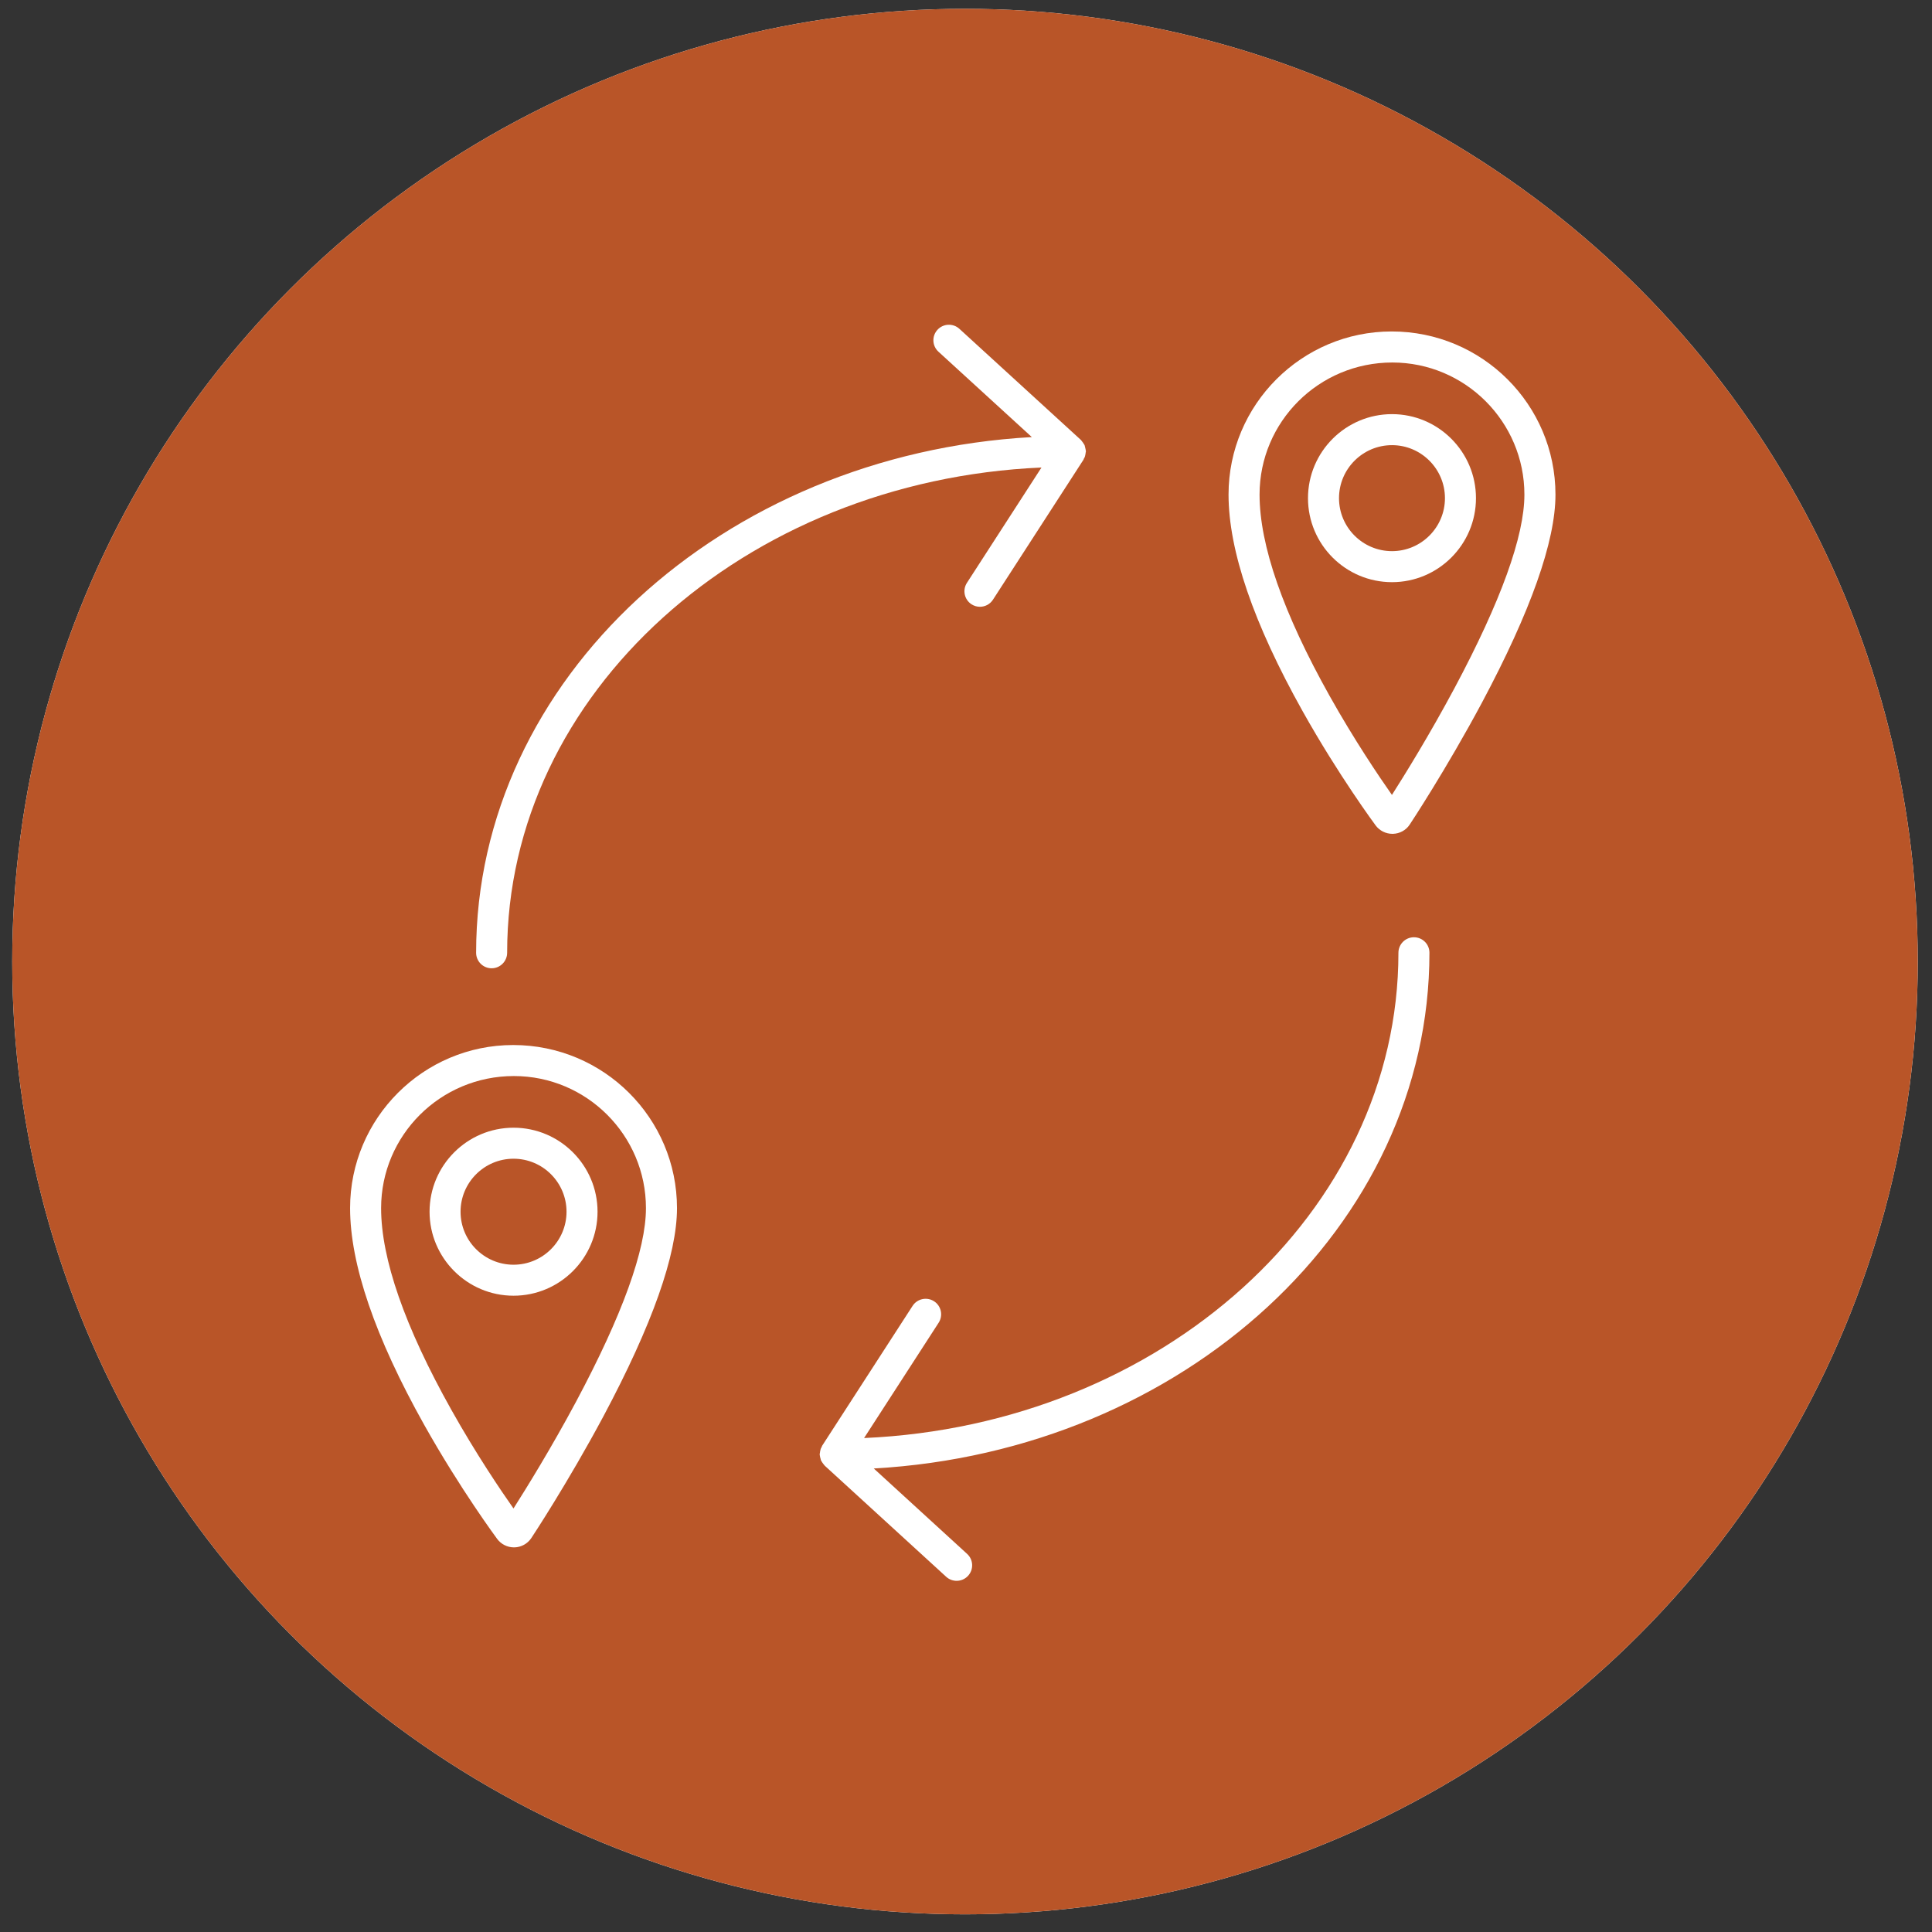 <svg width="73" height="73" viewBox="0 0 73 73" fill="none" xmlns="http://www.w3.org/2000/svg">
<rect x="0" y="0" width="73" height="73" fill="#333333" stroke="none"/>
<circle cx="36.462" cy="36.333" r="36" fill="white"/>
<circle cx="36.462" cy="36.333" r="36" fill="#B95528"/>
<mask id="mask0_1274_1316" style="mask-type:alpha" maskUnits="userSpaceOnUse" x="0" y="0" width="73" height="73">
<circle cx="36.462" cy="36.333" r="36" fill="#D9D9D9"/>
</mask>
<g mask="url(#mask0_1274_1316)">
</g>
<path d="M19.391 39.486C15.993 39.486 13.228 42.251 13.228 45.649C13.228 47.766 14.171 50.522 16.03 53.84C17.398 56.279 18.776 58.134 18.785 58.147C18.932 58.347 19.169 58.467 19.419 58.467H19.425H19.439C19.694 58.461 19.932 58.33 20.073 58.119C20.086 58.101 21.445 56.047 22.801 53.513C24.644 50.058 25.58 47.411 25.58 45.649C25.579 42.251 22.814 39.486 19.391 39.486L19.391 39.486ZM21.767 52.961C20.825 54.722 19.873 56.257 19.402 56.997C18.923 56.316 17.985 54.931 17.053 53.268C15.293 50.127 14.4 47.563 14.4 45.649C14.4 42.898 16.639 40.658 19.416 40.658C22.168 40.658 24.407 42.897 24.407 45.649C24.407 47.217 23.519 49.678 21.767 52.961L21.767 52.961Z" fill="white"/>
<path d="M19.404 42.61C17.654 42.61 16.231 44.034 16.231 45.785C16.231 47.534 17.654 48.958 19.404 48.958C21.154 48.958 22.578 47.535 22.578 45.785C22.578 44.034 21.154 42.61 19.404 42.61ZM19.404 47.787C18.3 47.787 17.402 46.889 17.402 45.785C17.402 44.68 18.3 43.782 19.404 43.782C20.508 43.782 21.406 44.68 21.406 45.785C21.406 46.889 20.508 47.787 19.404 47.787Z" fill="white"/>
<path d="M52.596 15.648C50.846 15.648 49.422 17.073 49.422 18.823C49.422 20.573 50.845 21.997 52.596 21.997C54.345 21.997 55.769 20.573 55.769 18.823C55.769 17.072 54.345 15.648 52.596 15.648ZM52.596 20.825C51.492 20.825 50.594 19.927 50.594 18.823C50.594 17.719 51.491 16.82 52.596 16.82C53.699 16.82 54.597 17.719 54.597 18.823C54.597 19.927 53.699 20.825 52.596 20.825Z" fill="white"/>
<path d="M52.584 12.524C49.185 12.524 46.42 15.289 46.42 18.688C46.42 20.803 47.364 23.56 49.223 26.879C50.589 29.318 51.968 31.173 51.98 31.191C52.127 31.388 52.363 31.506 52.61 31.506H52.617H52.631C52.887 31.5 53.124 31.369 53.26 31.164C53.273 31.148 54.646 29.071 55.994 26.551C57.837 23.097 58.773 20.451 58.773 18.687C58.771 15.289 56.006 12.524 52.584 12.524L52.584 12.524ZM54.959 25.999C54.013 27.768 53.064 29.298 52.594 30.036C52.116 29.355 51.178 27.97 50.245 26.306C48.485 23.165 47.592 20.601 47.592 18.688C47.592 15.936 49.831 13.697 52.608 13.697C55.36 13.697 57.599 15.936 57.599 18.688C57.599 20.256 56.711 22.717 54.959 25.999L54.959 25.999Z" fill="white"/>
<path d="M53.425 35.414C53.102 35.414 52.839 35.677 52.839 36C52.839 45.808 43.878 53.844 32.649 54.336L35.467 49.978C35.642 49.706 35.564 49.343 35.293 49.168C35.021 48.993 34.658 49.07 34.482 49.342L31.064 54.628C31.055 54.643 31.054 54.659 31.047 54.675C31.035 54.695 31.021 54.714 31.014 54.736C31.005 54.757 31.003 54.779 30.997 54.8C30.988 54.833 30.983 54.864 30.981 54.897C30.979 54.914 30.971 54.928 30.971 54.946C30.971 54.951 30.973 54.955 30.973 54.959C30.973 54.98 30.98 55 30.982 55.021C30.987 55.056 30.995 55.089 31.006 55.121C31.012 55.141 31.013 55.163 31.021 55.181C31.029 55.199 31.043 55.214 31.052 55.231C31.068 55.26 31.088 55.287 31.11 55.314C31.125 55.332 31.136 55.352 31.153 55.367C31.157 55.371 31.157 55.376 31.161 55.379L35.751 59.578C35.864 59.681 36.005 59.731 36.147 59.731C36.305 59.731 36.463 59.667 36.578 59.541C36.797 59.302 36.781 58.932 36.542 58.713L33.015 55.486C44.719 54.829 54.011 46.342 54.011 35.999C54.011 35.676 53.749 35.414 53.425 35.414L53.425 35.414Z" fill="white"/>
<path d="M18.576 36.586C18.899 36.586 19.162 36.323 19.162 36C19.162 26.192 28.123 18.157 39.352 17.665L36.535 22.023C36.359 22.295 36.437 22.657 36.709 22.833C36.808 22.897 36.918 22.927 37.026 22.927C37.219 22.927 37.407 22.832 37.519 22.659L40.937 17.373C40.947 17.358 40.947 17.342 40.955 17.327C40.966 17.307 40.98 17.289 40.988 17.266C40.997 17.245 40.999 17.222 41.005 17.201C41.013 17.168 41.019 17.136 41.021 17.103C41.023 17.086 41.031 17.072 41.031 17.054C41.031 17.05 41.029 17.046 41.029 17.041C41.028 17.021 41.022 17.001 41.019 16.98C41.014 16.945 41.006 16.913 40.996 16.879C40.989 16.859 40.988 16.837 40.98 16.818C40.972 16.801 40.959 16.787 40.95 16.772C40.933 16.741 40.913 16.714 40.891 16.687C40.876 16.669 40.865 16.648 40.848 16.632C40.844 16.63 40.843 16.625 40.84 16.622L36.25 12.424C36.011 12.206 35.641 12.222 35.422 12.461C35.203 12.7 35.219 13.07 35.459 13.289L38.987 16.515C27.283 17.171 17.99 25.657 17.99 36C17.99 36.324 18.252 36.586 18.576 36.586L18.576 36.586Z" fill="white"/>
</svg>

